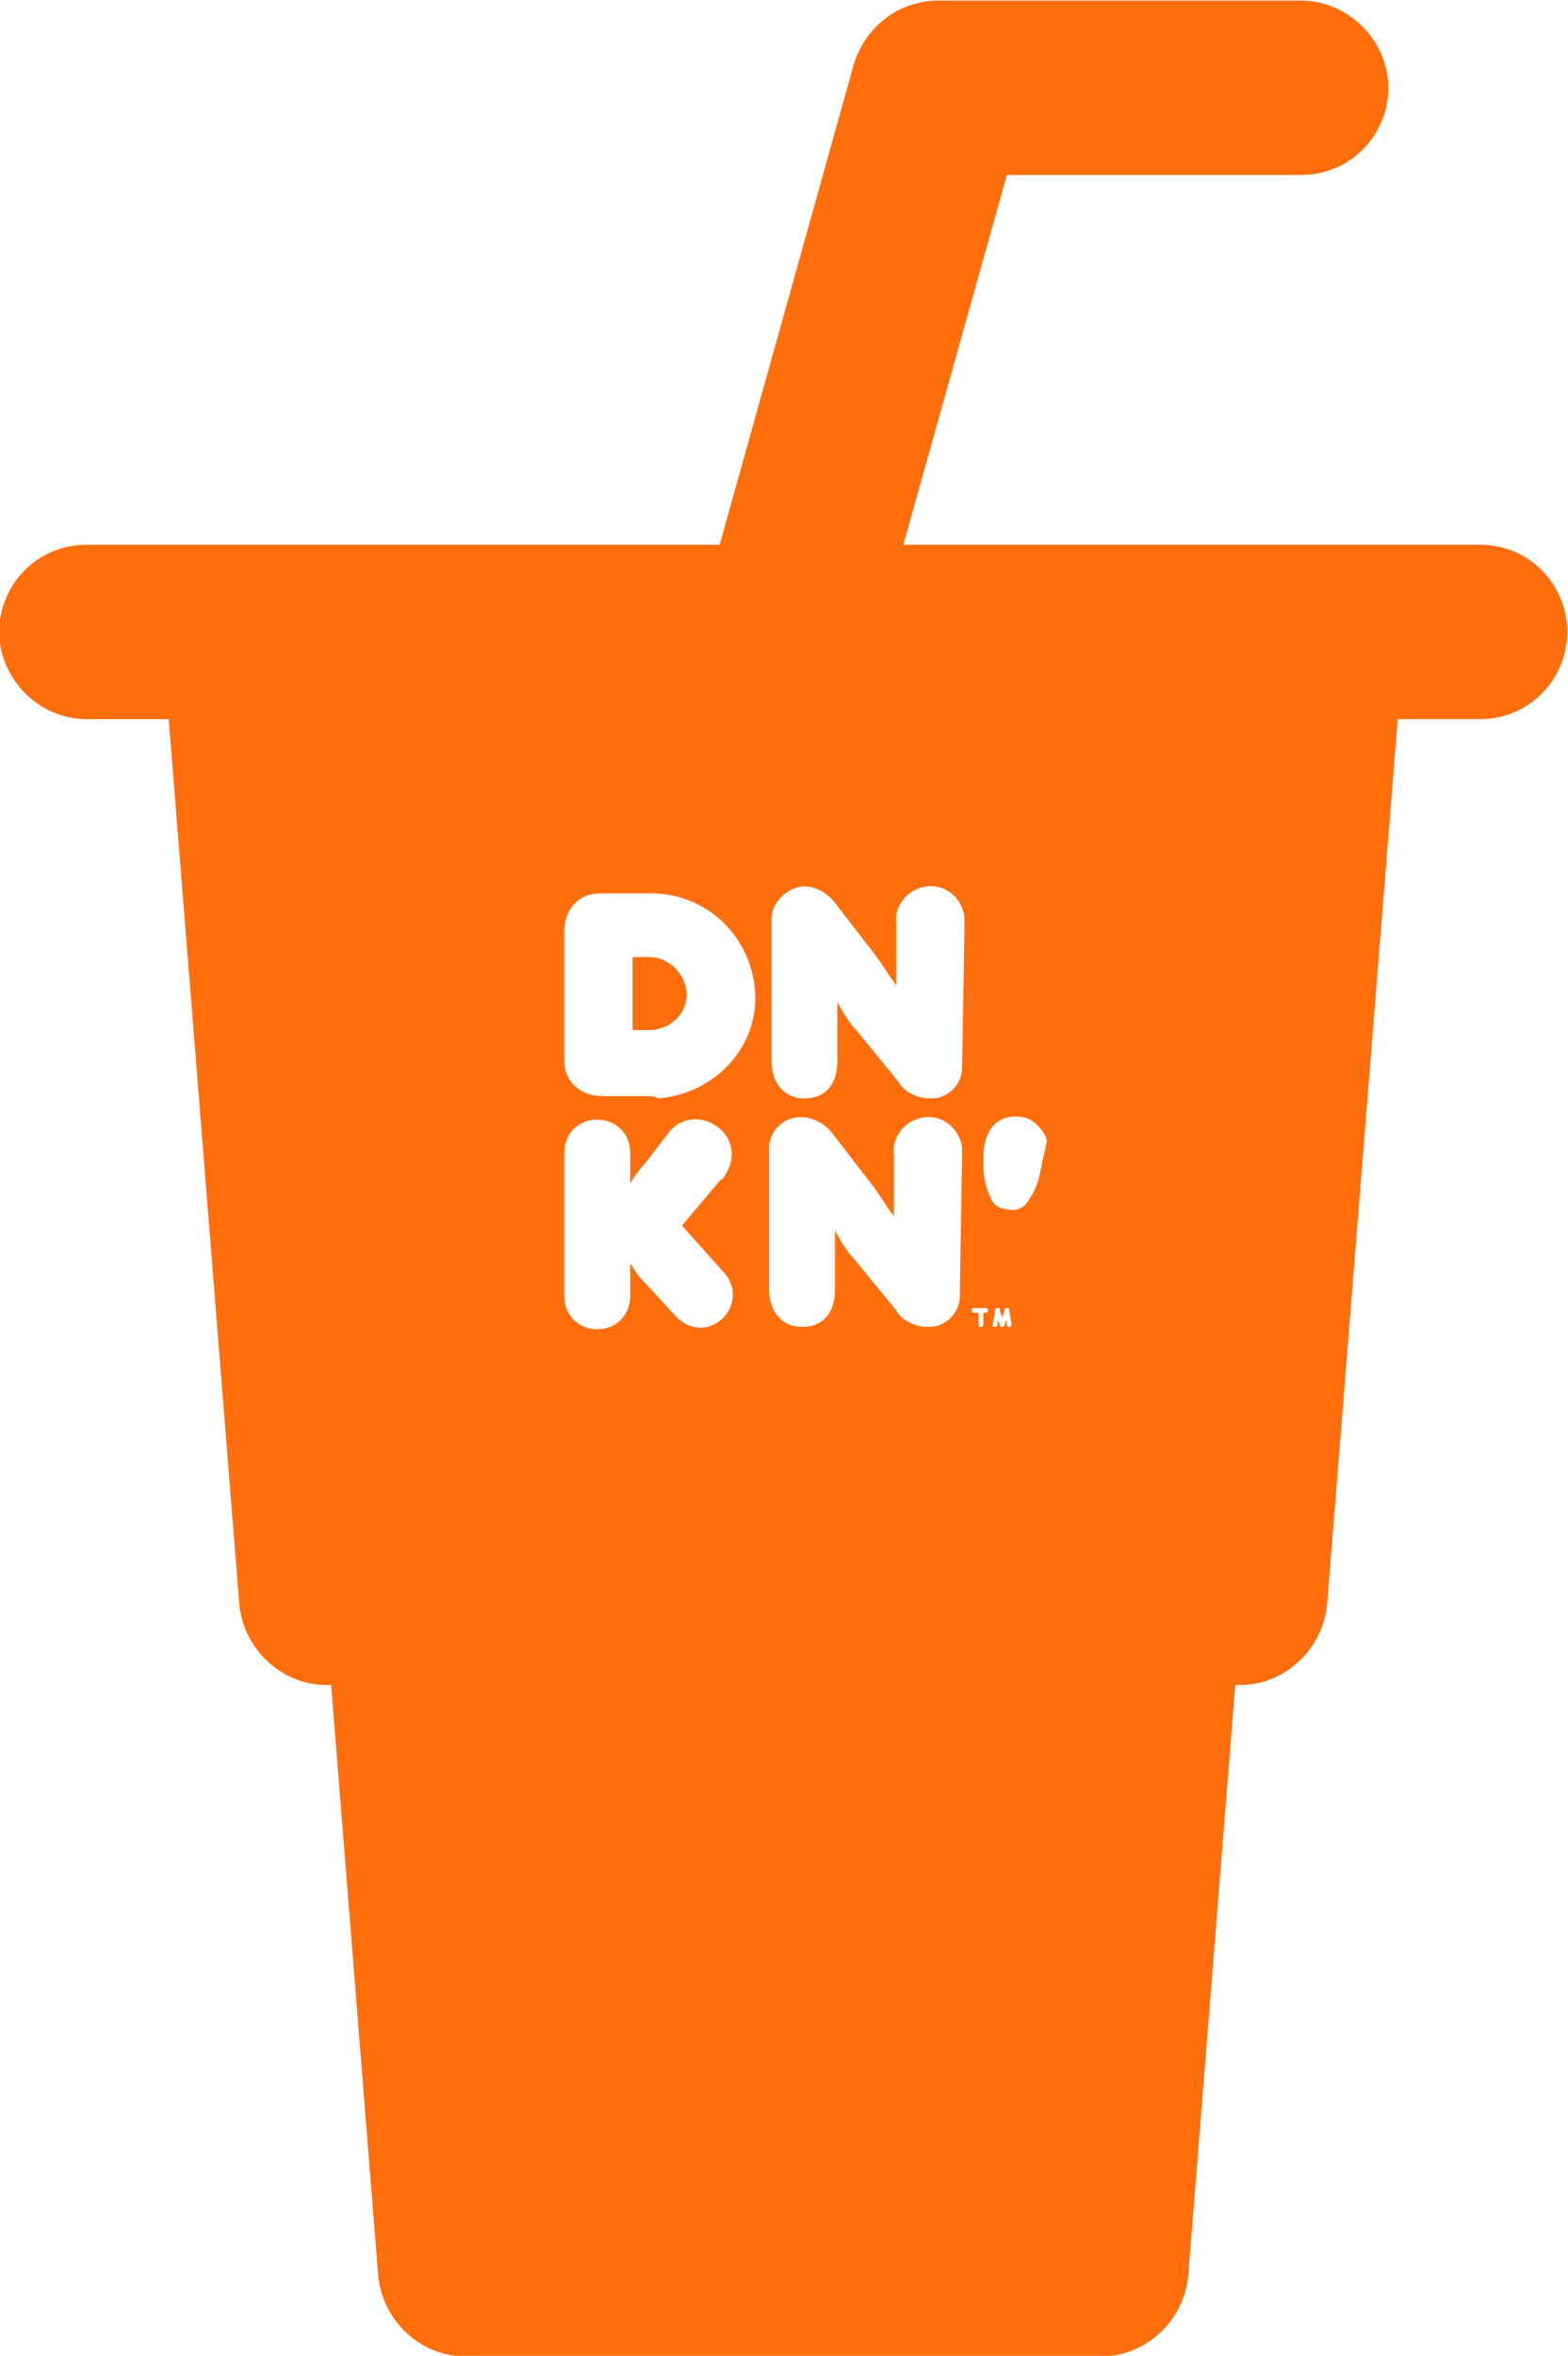<?xml version="1.0" encoding="utf-8"?>
<!-- Generator: Adobe Illustrator 26.4.1, SVG Export Plug-In . SVG Version: 6.00 Build 0)  -->
<svg version="1.1" id="Layer_1" xmlns="http://www.w3.org/2000/svg" xmlns:xlink="http://www.w3.org/1999/xlink" x="0px" y="0px"
	 viewBox="0 0 66.6 100" style="enable-background:new 0 0 66.6 100;" xml:space="preserve">
<style type="text/css">
	.st0{fill:#FF6E0C;}
</style>
<g id="Group_39" transform="translate(-21.634 -3.475)">
	<path id="Path_142" class="st0" d="M49.2,44.1h-0.7v3.1h0.7c0.9,0,1.6-0.7,1.6-1.5S50.1,44.1,49.2,44.1
		C49.2,44.1,49.2,44.1,49.2,44.1z"/>
	<path id="Path_143" class="st0" d="M84.5,26.6H60l4.4-15.7h12.5c2.1,0,3.7-1.7,3.7-3.7s-1.7-3.7-3.7-3.7l0,0H61.5
		c-1.7,0-3.1,1.1-3.6,2.7l-5.7,20.4H25.3c-2.1,0-3.7,1.7-3.7,3.7s1.7,3.7,3.7,3.7h3.5l3,37.6c0.2,1.9,1.8,3.4,3.7,3.4h0.2l2,25.1
		c0.2,1.9,1.8,3.4,3.7,3.4h27c1.9,0,3.5-1.5,3.7-3.4l2-25.1h0.2c1.9,0,3.5-1.5,3.7-3.4L81,34h3.5c2.1,0,3.7-1.7,3.7-3.7
		S86.6,26.6,84.5,26.6L84.5,26.6z M50.2,59.2L49,57.9c-0.3-0.3-0.4-0.5-0.6-0.8v1.4c0,0.8-0.6,1.4-1.4,1.4c-0.8,0-1.4-0.6-1.4-1.4
		c0,0,0,0,0,0v-6.1c0-0.8,0.6-1.4,1.4-1.4c0.8,0,1.4,0.6,1.4,1.4c0,0,0,0,0,0v1.3c0.2-0.3,0.3-0.5,0.6-0.8l1-1.3
		c0.5-0.7,1.4-0.8,2.1-0.3c0.7,0.5,0.8,1.4,0.3,2.1c0,0.1-0.1,0.1-0.2,0.2l-1.6,1.9l1.7,1.9C53.7,58.8,51.6,60.9,50.2,59.2z
		 M49.1,50h-1.9c-0.9,0-1.6-0.6-1.6-1.5c0,0,0-0.1,0-0.1v-5.4c0-0.9,0.6-1.6,1.5-1.6c0,0,0.1,0,0.1,0h1.9c2.4-0.1,4.4,1.7,4.6,4.1
		s-1.7,4.4-4.1,4.6C49.4,50,49.2,50,49.1,50L49.1,50z M62.4,58.5c0,0.7-0.6,1.3-1.3,1.3c0,0,0,0-0.1,0c-0.5,0-1.1-0.3-1.3-0.7
		l-1.8-2.2c-0.3-0.3-0.6-0.8-0.8-1.2v2.5c0,1-0.5,1.6-1.4,1.6s-1.4-0.7-1.4-1.6v-6c0-0.7,0.6-1.3,1.3-1.3c0,0,0.1,0,0.1,0
		c0.5,0,1,0.3,1.3,0.7l1.7,2.2c0.3,0.4,0.6,0.9,0.9,1.3v-2.6c-0.1-0.8,0.5-1.5,1.3-1.6c0.8-0.1,1.5,0.5,1.6,1.3c0,0.1,0,0.2,0,0.3
		L62.4,58.5z M62.5,48.8c0,0.7-0.6,1.3-1.3,1.3c0,0,0,0-0.1,0c-0.5,0-1.1-0.3-1.3-0.7L58,47.2c-0.3-0.3-0.6-0.8-0.8-1.2v2.5
		c0,1-0.5,1.6-1.4,1.6s-1.4-0.7-1.4-1.6v-6c0-0.7,0.6-1.3,1.3-1.4c0,0,0.1,0,0.1,0c0.5,0,1,0.3,1.3,0.7l1.7,2.2
		c0.3,0.4,0.6,0.9,0.9,1.3v-2.6c-0.1-0.8,0.5-1.5,1.3-1.6c0.8-0.1,1.5,0.5,1.6,1.3c0,0.1,0,0.2,0,0.3L62.5,48.8z M63.5,59.2h-0.1
		v0.5c0,0.1-0.1,0.1-0.1,0.1c0,0,0,0,0,0c-0.1,0-0.1-0.1-0.1-0.1c0,0,0,0,0,0v-0.5H63c-0.1,0-0.1-0.1-0.1-0.1C62.9,59,63,59,63,59
		c0,0,0,0,0,0h0.5c0.1,0,0.1,0.1,0.1,0.1C63.6,59.1,63.6,59.2,63.5,59.2C63.5,59.2,63.5,59.2,63.5,59.2z M64.5,59.8
		c-0.1,0-0.1,0-0.1-0.1l0-0.2l0-0.1l0,0.1l-0.1,0.2c0,0.1-0.1,0.1-0.1,0.1c-0.1,0-0.1,0-0.1-0.1l-0.1-0.2l0-0.1l0,0.1l0,0.2
		c0,0.1-0.1,0.1-0.1,0.1c-0.1,0-0.1,0-0.1-0.1c0,0,0,0,0,0c0,0,0,0,0,0l0.1-0.6c0-0.1,0.1-0.1,0.1-0.1c0.1,0,0.1,0,0.1,0.1l0.1,0.3
		l0,0l0,0l0.1-0.3c0-0.1,0.1-0.1,0.1-0.1c0.1,0,0.1,0,0.1,0.1l0.1,0.6c0,0,0,0,0,0C64.6,59.8,64.5,59.8,64.5,59.8
		C64.5,59.8,64.5,59.8,64.5,59.8L64.5,59.8z M65.8,53.3c-0.1,0.5-0.3,0.9-0.6,1.3c-0.2,0.2-0.5,0.3-0.8,0.2h0
		c-0.3,0-0.6-0.2-0.7-0.5c-0.2-0.4-0.3-0.9-0.3-1.4c0-0.4,0-0.9,0.2-1.3c0.3-0.7,1.1-0.9,1.8-0.6c0.3,0.2,0.6,0.5,0.7,0.9
		C66,52.4,65.9,52.8,65.8,53.3L65.8,53.3z"/>
</g>
</svg>
